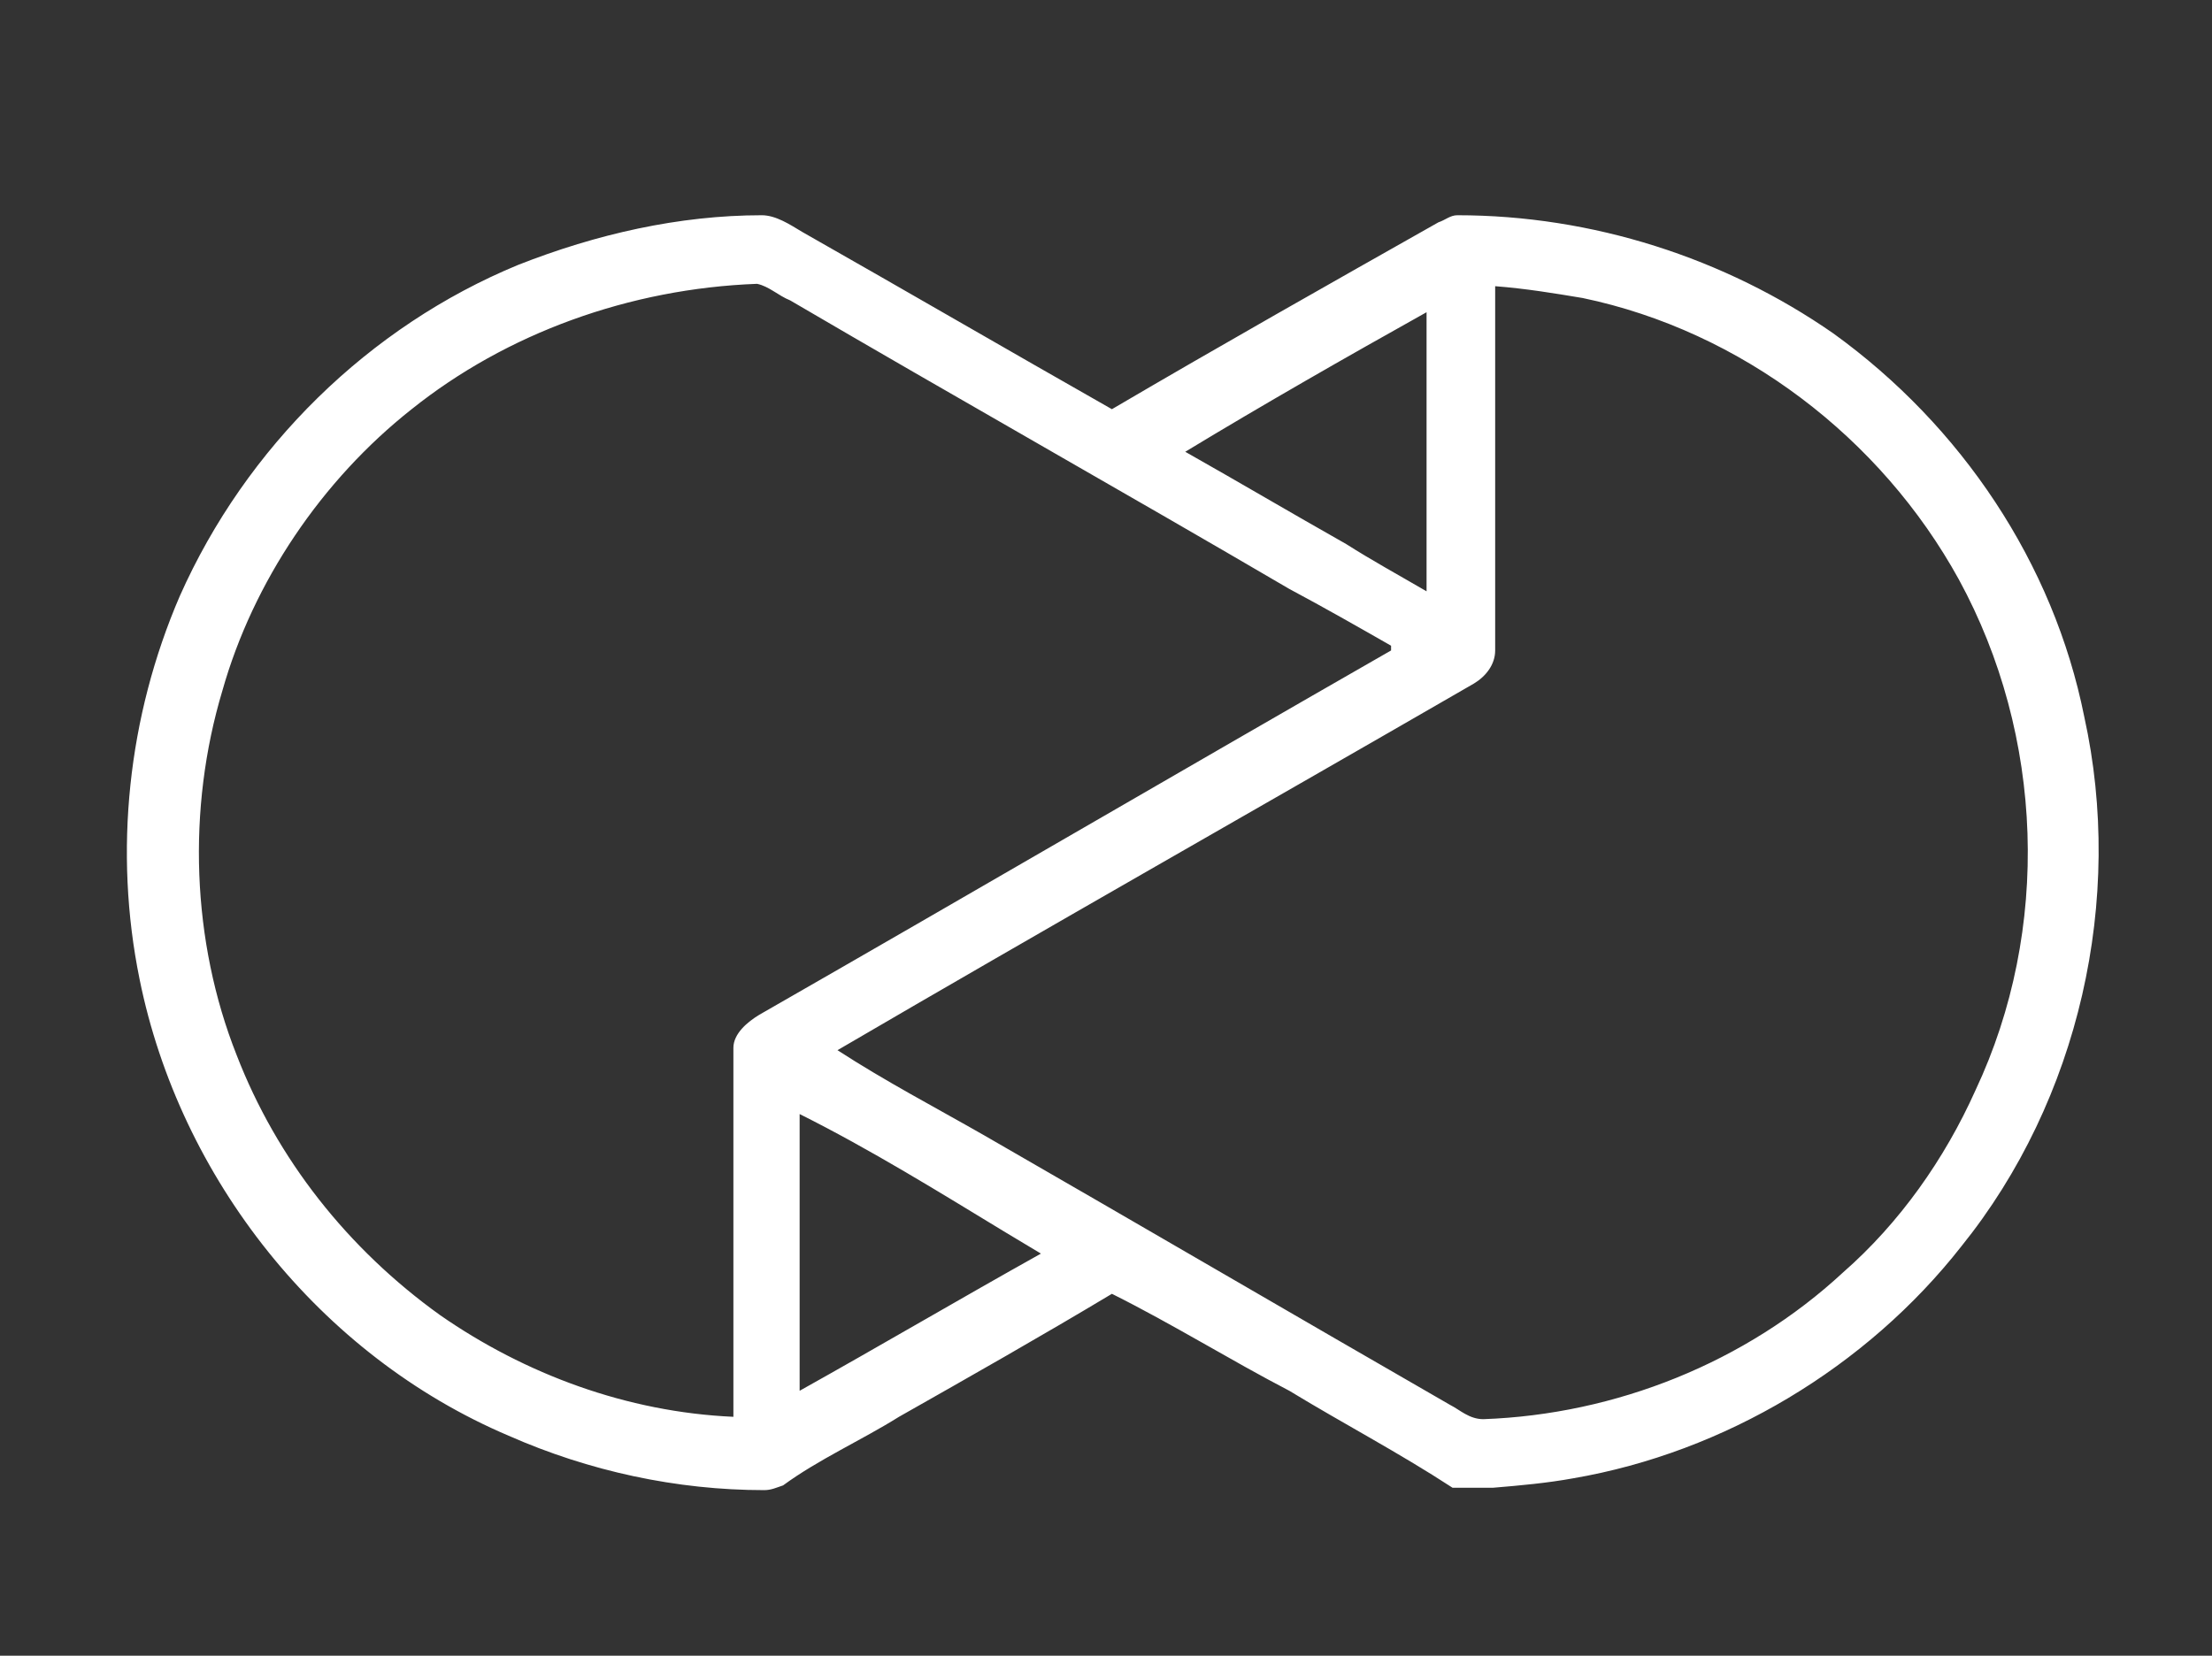 <?xml version="1.0" encoding="UTF-8"?> <!-- Generator: Adobe Illustrator 22.0.0, SVG Export Plug-In . SVG Version: 6.00 Build 0) --> <svg xmlns="http://www.w3.org/2000/svg" xmlns:xlink="http://www.w3.org/1999/xlink" id="Слой_1" x="0px" y="0px" viewBox="0 0 93.5 70" style="enable-background:new 0 0 93.5 70;" xml:space="preserve"><rect x="0" y="0" width="93.5" height="70" fill="#333333" stroke="none"/> <g> <g> <path style="fill: #fff" d="M21.9,11.2c3.3-1.3,6.8-2.1,10.3-2.1c0.6,0,1.2,0.4,1.7,0.7c4.4,2.5,8.7,5,13.1,7.5c4.6-2.7,9.2-5.3,13.8-7.9 c0.3-0.1,0.5-0.3,0.8-0.3c5.7,0,11.3,1.8,15.9,5c5.4,3.9,9.3,9.7,10.6,16.2c1.7,7.7-0.2,16.2-5.2,22.4c-4,5.1-10,8.7-16.4,9.8 c-1.1,0.2-2.2,0.3-3.4,0.4c-0.6,0-1.2,0-1.7,0c-2.3-1.5-4.6-2.7-6.9-4.1C52,57.5,49.6,56,47,54.7c-3,1.8-6,3.5-9,5.2 c-1.6,1-3.4,1.8-4.9,2.9c-0.3,0.1-0.5,0.2-0.8,0.2c-3.7,0-7.4-0.8-10.8-2.3C13.5,57.3,7.6,49.8,5.9,41.4C4.8,36,5.4,30.3,7.6,25.2 C10.4,18.9,15.6,13.8,21.9,11.2z M17.4,17.3c-3.8,3-6.7,7.3-8,11.9c-1.5,5-1.3,10.6,0.6,15.4c1.7,4.4,4.7,8.2,8.6,11 c3.6,2.5,7.9,4.1,12.4,4.3c0-5.2,0-10.4,0-15.6c0-0.6,0.6-1.1,1.1-1.4c8.9-5.1,17.8-10.3,26.7-15.4c0,0,0-0.1,0-0.2 c-1.4-0.8-2.8-1.6-4.3-2.4c-7-4.1-14.1-8.1-21.1-12.2c-0.5-0.2-0.9-0.6-1.4-0.7C26.6,12.2,21.4,14.1,17.4,17.3z M63.2,12.1 c0,5.1,0,10.3,0,15.4c0,0.6-0.4,1.1-0.9,1.4c-9,5.2-18,10.3-26.9,15.5c2,1.3,4.1,2.4,6.2,3.6c6.6,3.8,13.1,7.6,19.7,11.4 c0.4,0.2,0.8,0.6,1.4,0.6c5.6-0.2,11.1-2.4,15.2-6.2c2.4-2.1,4.3-4.8,5.6-7.7c3.2-6.8,2.9-15-0.7-21.6c-3.3-6-9.2-10.5-15.9-11.9 C65.7,12.4,64.5,12.2,63.2,12.1z M50.1,19.1c2.3,1.3,4.5,2.6,6.8,3.9c1.1,0.7,2.2,1.3,3.4,2c0-3.9,0-7.8,0-11.8 C56.9,15.1,53.4,17.1,50.1,19.1z M33.8,47.1c0,3.9,0,7.8,0,11.7c3.4-1.9,6.8-3.9,10.2-5.8c-0.5-0.3-1-0.6-1.5-0.9 C39.7,50.4,36.8,48.6,33.8,47.1z"></path> </g> </g> </svg> 